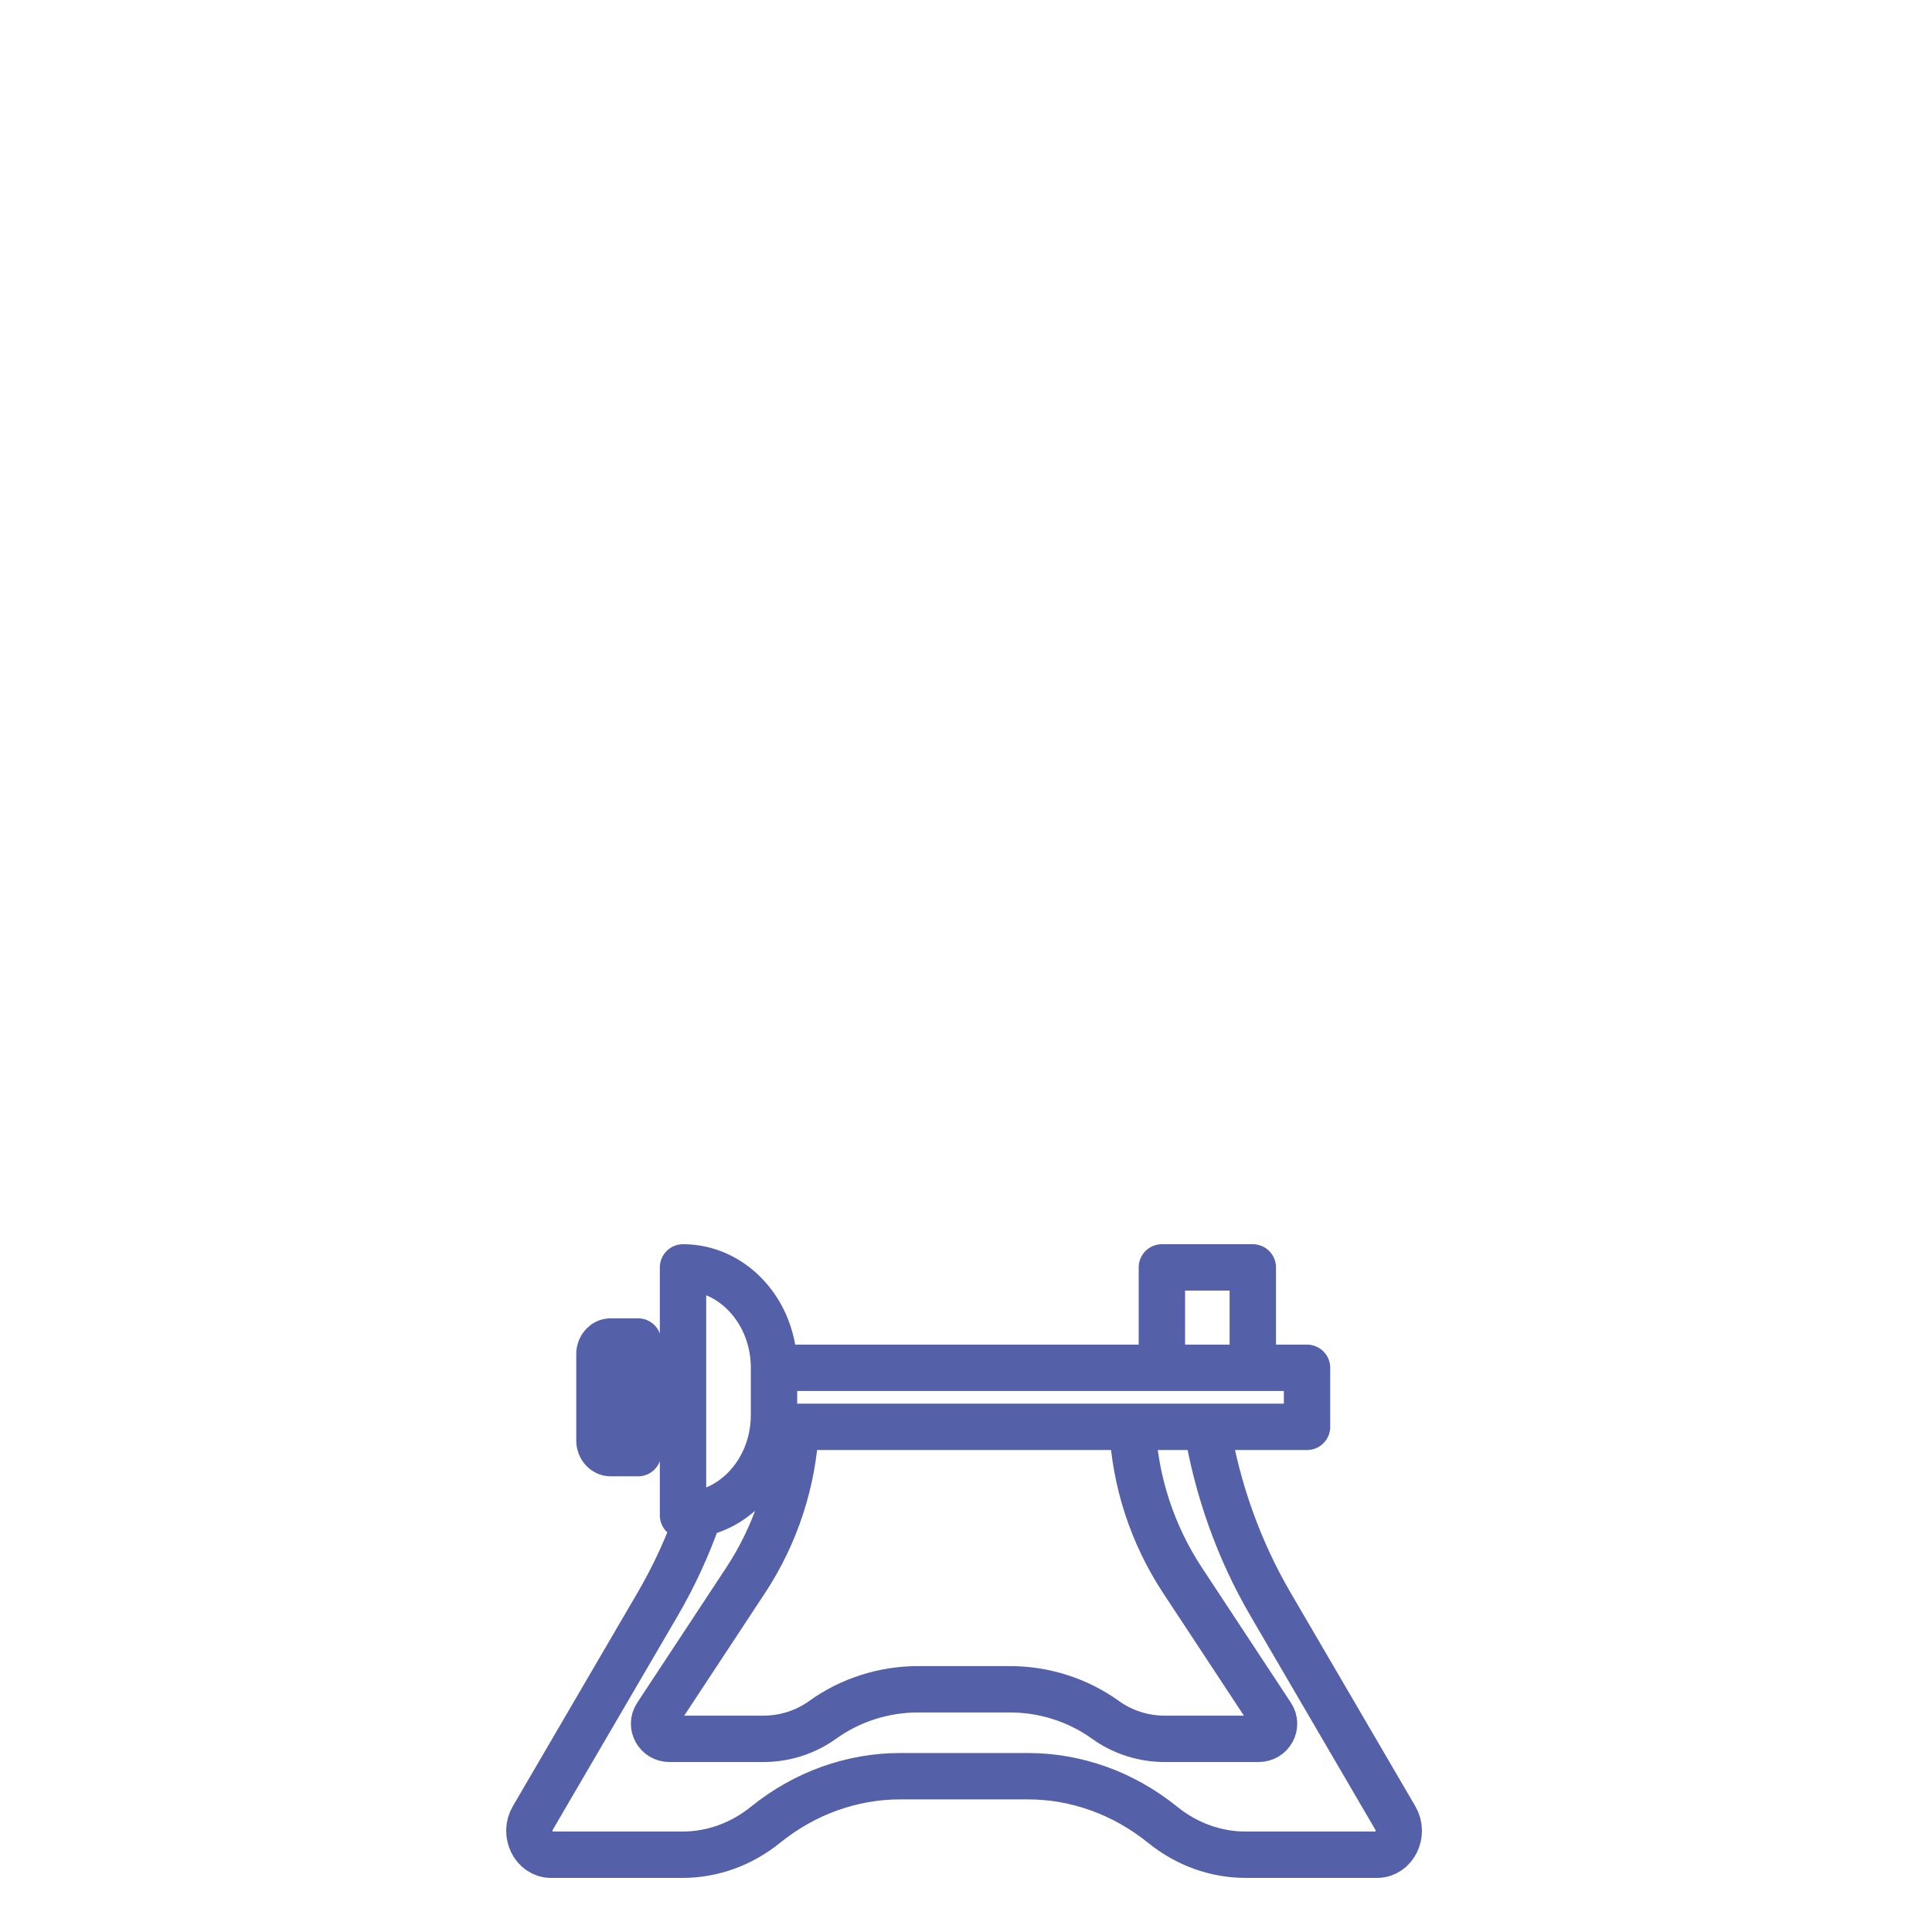 <?xml version="1.0" encoding="UTF-8"?>
<svg xmlns="http://www.w3.org/2000/svg" width="500" height="500" viewBox="0 0 500 500" fill="none">
  <path d="M200.313 353.987V366.175C200.313 367.218 200.256 368.26 200.143 369.265M200.313 353.987C200.313 339.638 189.762 328 176.766 328V392.163C178.187 392.163 179.589 392.011 180.934 391.746M200.313 353.987H324.223M200.143 369.265C199.518 375.198 197.055 380.524 193.418 384.543C190.084 388.22 185.765 390.798 180.934 391.746M200.143 369.265H312.345M180.934 391.746C178.111 399.934 174.512 407.782 170.174 415.212L137.894 470.485C135.507 474.579 138.179 480 142.592 480H176.615C184.363 480 191.902 477.289 198.154 472.21C203.193 468.153 208.762 465.007 214.616 462.903C220.488 460.799 226.664 459.68 232.896 459.68H266.104C272.355 459.68 278.512 460.799 284.384 462.903C290.238 465.007 295.807 468.153 300.846 472.21C307.098 477.289 314.637 480 322.385 480H356.408C360.821 480 363.493 474.579 361.106 470.485L328.826 415.212C320.623 401.166 315.054 385.547 312.345 369.265M312.345 369.265H338.26V353.987H324.223M324.223 353.987V328H300.695V353.987H324.223ZM205.939 369.265C205.257 383.405 200.787 397.129 192.925 409.051L169.909 443.986C168.204 446.582 170.117 450.013 173.262 450.013H197.529C203.06 450.013 208.421 448.307 212.892 445.104C216.472 442.526 220.45 440.536 224.618 439.209C228.804 437.863 233.218 437.181 237.67 437.181H261.33C265.801 437.181 270.196 437.863 274.363 439.209C278.55 440.536 282.509 442.526 286.108 445.104C290.56 448.307 295.94 450.013 301.471 450.013H325.738C328.883 450.013 330.796 446.582 329.091 443.986L306.075 409.051C298.213 397.129 293.743 383.405 293.061 369.265M165.135 353.987H176.766V369.284H165.135V353.987ZM165.135 347.182V376.07H158.05C156.44 376.07 155.133 374.629 155.133 372.847V350.405C155.133 348.623 156.44 347.182 158.05 347.182H165.135Z" stroke="#5460a8" stroke-width="12" stroke-linecap="round" stroke-linejoin="round"></path>
  <mask id="path-2-inside-1_107_977" fill="white">
    <rect x="223" y="20" width="53" height="336" rx="3"></rect>
  </mask>
  <rect x="223" y="20" width="53" height="336" rx="3" stroke="#5460a8" stroke-width="24" mask="url(#path-2-inside-1_107_977)"></rect>
</svg>
